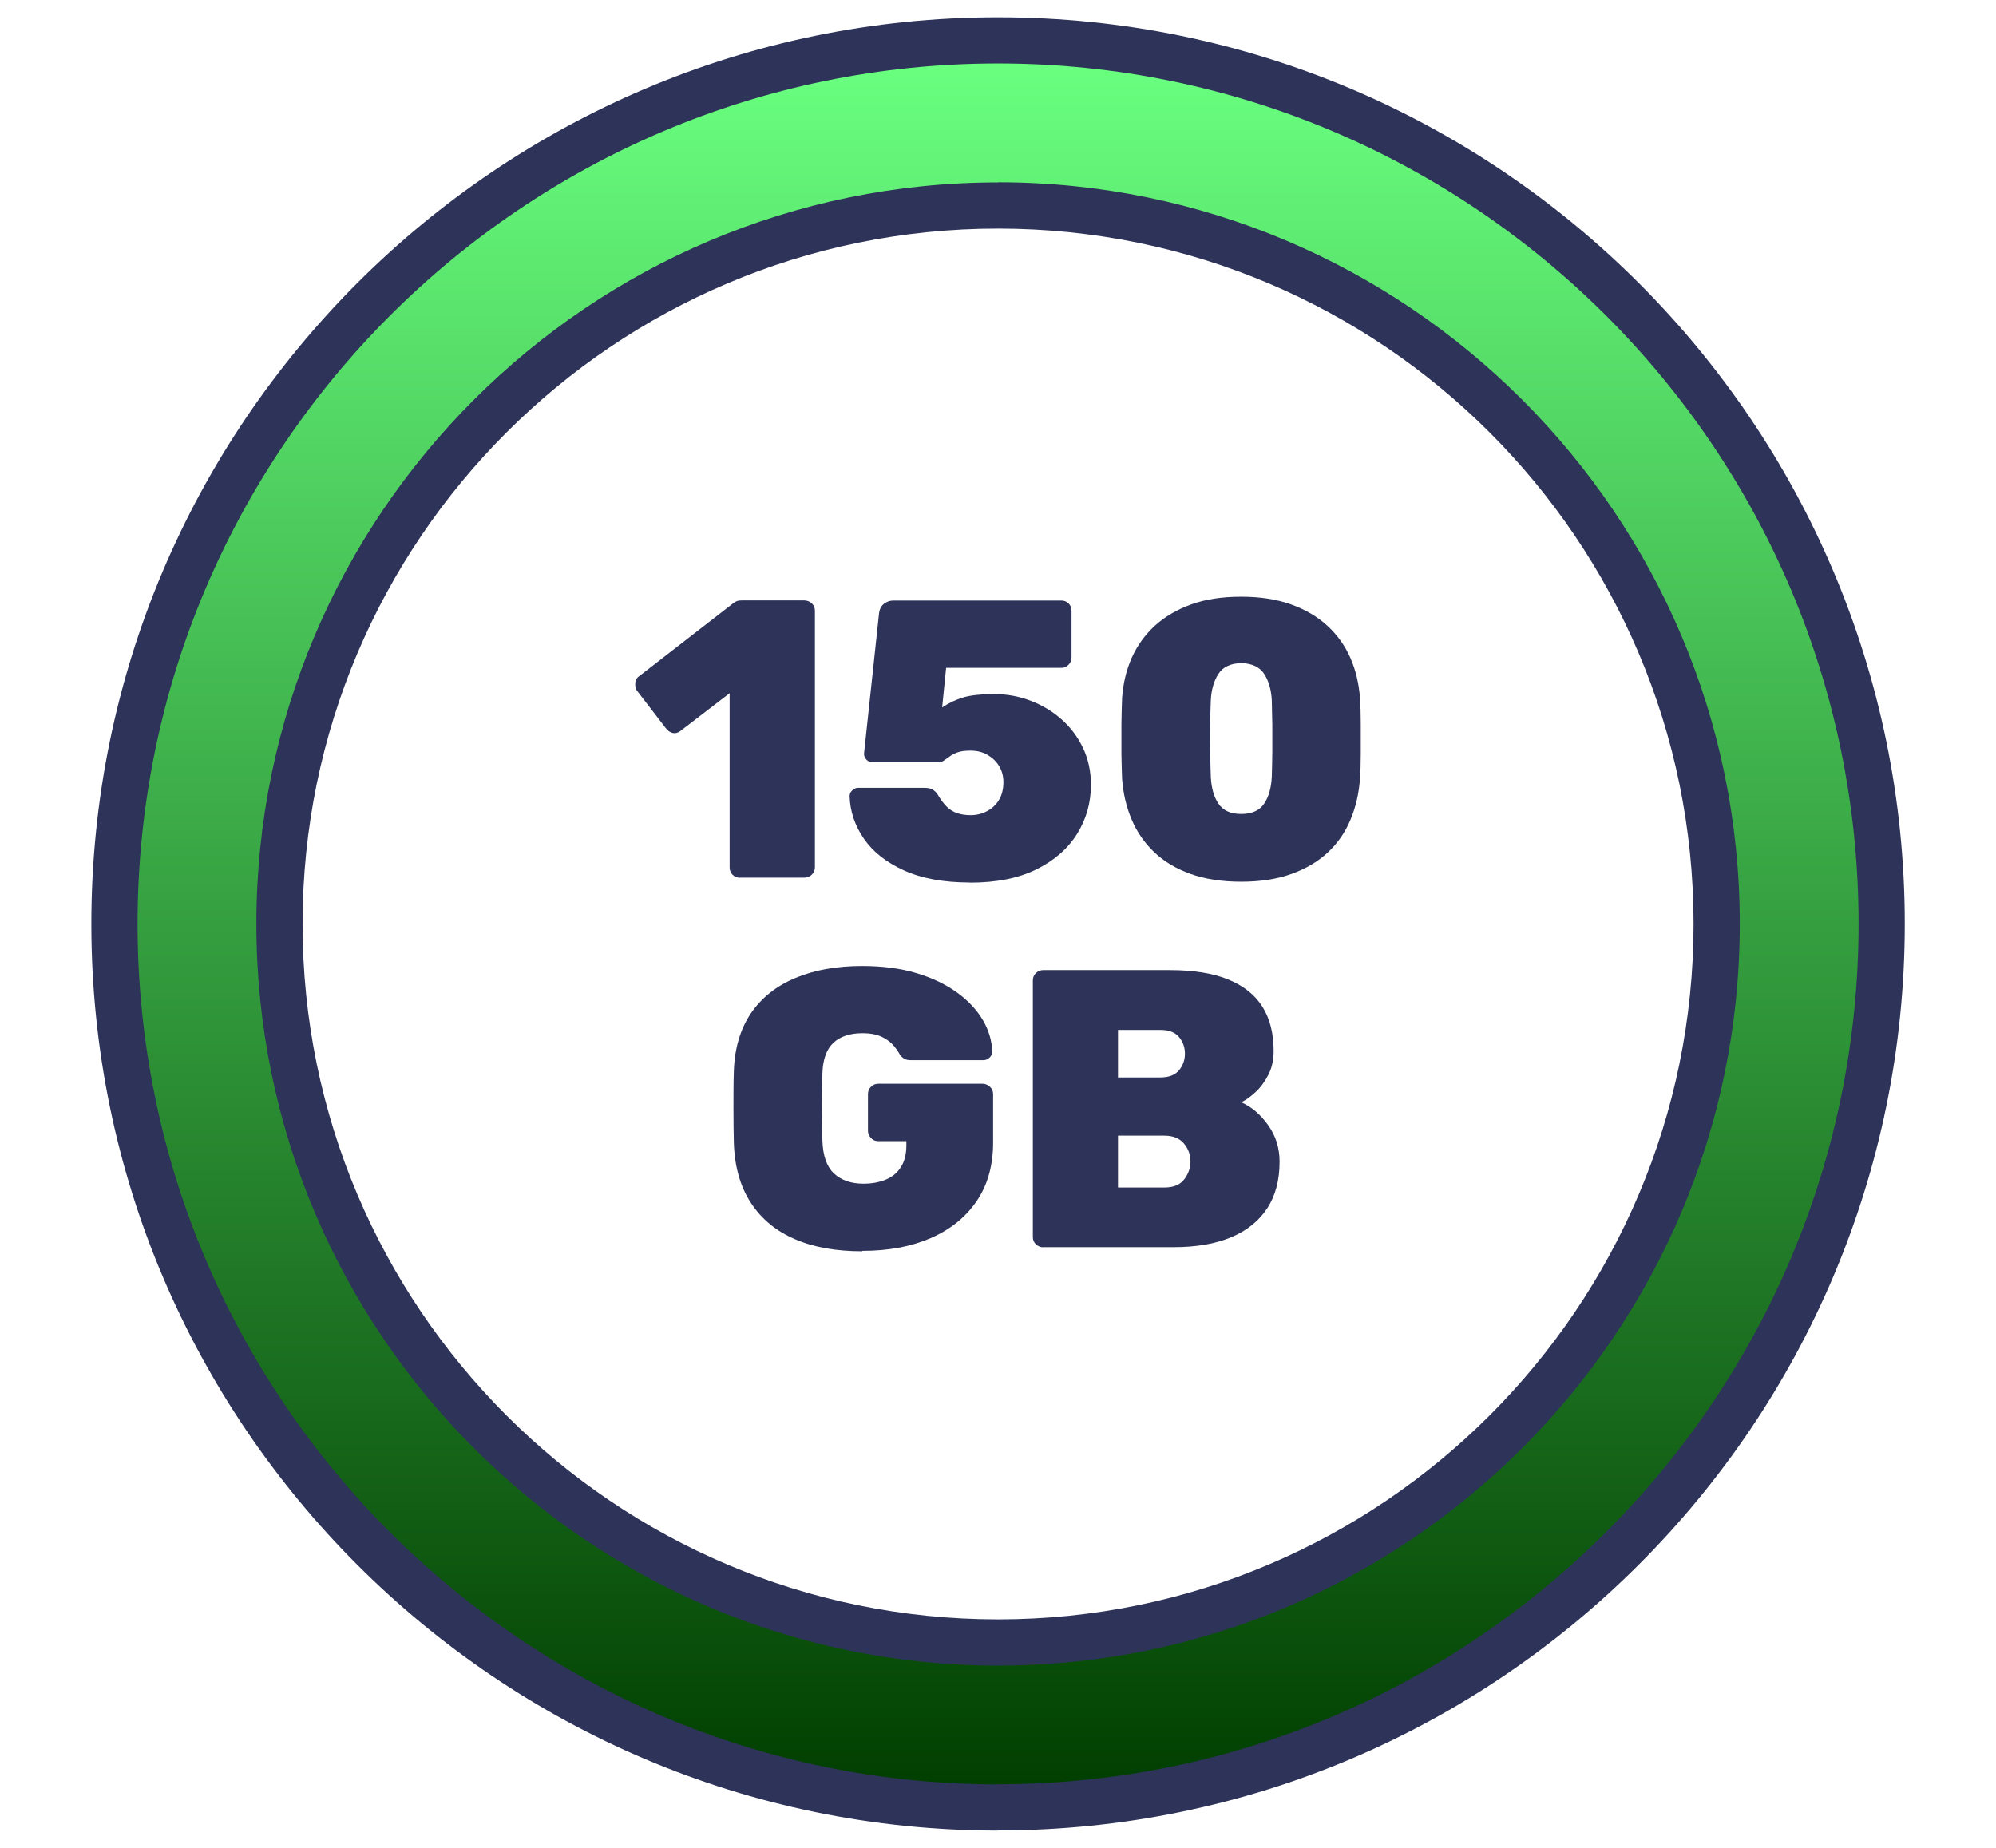 <?xml version="1.0" encoding="UTF-8"?>
<svg id="Layer_1" data-name="Layer 1" xmlns="http://www.w3.org/2000/svg" xmlns:xlink="http://www.w3.org/1999/xlink" viewBox="0 0 151.2 140">
  <defs>
    <style>
      .cls-1 {
        fill: #2e3359;
      }

      .cls-2 {
        fill: url(#Degradado_sin_nombre_100);
      }
    </style>
    <linearGradient id="Degradado_sin_nombre_100" data-name="Degradado sin nombre 100" x1="75.6" y1="135.19" x2="75.6" y2="4.81" gradientUnits="userSpaceOnUse">
      <stop offset="0" stop-color="#013f00"/>
      <stop offset="1" stop-color="#69ff7f"/>
    </linearGradient>
  </defs>
  <path class="cls-1" d="m75.6,138.69c-37.87,0-68.68-30.81-68.68-68.69S37.73,1.31,75.6,1.31s68.69,30.81,68.69,68.68-30.81,68.69-68.69,68.69Zm0-121.37c-29.05,0-52.68,23.63-52.68,52.68s23.63,52.69,52.68,52.69,52.69-23.63,52.69-52.69-23.63-52.68-52.69-52.68Z"/>
  <path class="cls-2" d="m75.6,135.19c-35.94,0-65.18-29.24-65.18-65.19S39.66,4.81,75.6,4.81s65.19,29.24,65.19,65.18-29.24,65.19-65.19,65.19Zm0-121.37c-30.98,0-56.18,25.2-56.18,56.18s25.2,56.19,56.18,56.19,56.19-25.21,56.19-56.19S106.58,13.81,75.6,13.81Z"/>
  <g>
    <path class="cls-1" d="m56.05,66.5c-.22,0-.41-.08-.55-.22s-.23-.33-.23-.56v-13.2l-3.75,2.88c-.2.14-.39.18-.58.13-.19-.05-.37-.17-.52-.38l-2.19-2.85c-.1-.18-.13-.38-.1-.6.03-.22.14-.39.34-.51l7.08-5.49c.1-.08.2-.13.3-.17.1-.03.22-.04.36-.04h4.71c.22,0,.41.08.57.22.16.15.24.34.24.56v19.44c0,.22-.08.41-.24.56-.16.15-.35.22-.57.22h-4.86Z"/>
    <path class="cls-1" d="m73.48,66.86c-2,0-3.67-.31-5.01-.92-1.34-.61-2.35-1.41-3.03-2.4s-1.04-2.05-1.08-3.2c0-.18.06-.33.2-.46s.29-.19.46-.19h5.01c.3,0,.53.06.69.18.16.12.27.24.33.36.2.34.41.62.63.85.22.23.48.4.78.51.3.11.65.17,1.05.17.44,0,.85-.09,1.23-.29.38-.19.69-.47.92-.84.23-.37.35-.83.35-1.37,0-.46-.11-.86-.32-1.21-.21-.35-.5-.63-.87-.85s-.81-.33-1.3-.33c-.4,0-.73.04-.98.13s-.46.2-.61.32c-.16.12-.31.22-.44.31s-.28.13-.43.13h-4.95c-.18,0-.33-.06-.46-.19-.13-.13-.2-.29-.2-.46l1.14-10.65c.04-.32.17-.56.38-.72s.45-.24.71-.24h12.72c.22,0,.4.08.55.22.15.15.22.34.22.56v3.54c0,.2-.07.38-.22.54s-.33.24-.55.24h-8.73l-.3,3c.5-.34,1.04-.59,1.6-.76.57-.17,1.37-.25,2.39-.25.94,0,1.84.17,2.71.5s1.65.8,2.34,1.41,1.23,1.33,1.63,2.17.6,1.77.6,2.79c0,1.36-.35,2.6-1.05,3.72s-1.73,2.02-3.09,2.69c-1.36.67-3.03,1-5.01,1Z"/>
    <path class="cls-1" d="m94.03,66.8c-1.48,0-2.77-.2-3.87-.6-1.1-.4-2.01-.95-2.74-1.65-.73-.7-1.3-1.52-1.7-2.47-.4-.95-.64-1.97-.72-3.08-.02-.54-.04-1.18-.05-1.92,0-.74,0-1.49,0-2.24.01-.75.03-1.4.05-1.96.08-1.1.32-2.12.73-3.04s1-1.74,1.75-2.43c.76-.69,1.68-1.23,2.76-1.62,1.08-.39,2.34-.58,3.78-.58s2.67.19,3.77.58c1.09.39,2.01.93,2.76,1.62.75.69,1.33,1.5,1.74,2.43.41.93.65,1.95.73,3.04.04.56.06,1.21.06,1.96v2.24c0,.74-.02,1.38-.06,1.92-.08,1.1-.31,2.12-.71,3.08-.39.95-.96,1.78-1.69,2.47-.74.7-1.66,1.25-2.76,1.65-1.1.4-2.38.6-3.84.6Zm0-5.13c.8,0,1.38-.26,1.73-.78.35-.52.54-1.2.58-2.04.02-.58.03-1.21.04-1.89,0-.68,0-1.37,0-2.05-.01-.69-.03-1.31-.04-1.85-.04-.8-.23-1.46-.57-1.99-.34-.53-.92-.81-1.74-.83-.82.02-1.4.29-1.74.83-.34.53-.53,1.2-.57,1.99-.02.54-.04,1.16-.04,1.85-.01.69-.01,1.38,0,2.05,0,.68.02,1.31.04,1.89.04.84.23,1.52.58,2.04.35.52.92.78,1.72.78Z"/>
    <path class="cls-1" d="m65.31,94.8c-1.98,0-3.68-.3-5.1-.92-1.42-.61-2.53-1.52-3.33-2.75-.8-1.22-1.23-2.73-1.29-4.53-.02-.84-.03-1.75-.03-2.72s0-1.88.03-2.74c.06-1.74.5-3.2,1.3-4.38.81-1.18,1.94-2.07,3.38-2.67,1.44-.6,3.12-.9,5.04-.9,1.54,0,2.91.18,4.11.54,1.2.36,2.22.85,3.08,1.47.85.62,1.5,1.32,1.95,2.08.45.77.69,1.57.71,2.38,0,.18-.06.34-.19.46-.13.13-.29.2-.46.2h-5.52c-.2,0-.36-.03-.48-.1-.12-.07-.23-.17-.33-.29-.1-.2-.25-.43-.47-.69-.21-.26-.5-.48-.88-.67-.38-.19-.88-.29-1.5-.29-.94,0-1.67.24-2.19.72-.52.48-.8,1.24-.84,2.28-.06,1.68-.06,3.4,0,5.16.04,1.14.33,1.96.88,2.47.55.51,1.29.77,2.23.77.62,0,1.17-.1,1.67-.3s.88-.51,1.16-.95c.28-.43.42-.99.42-1.67v-.3h-2.13c-.22,0-.41-.08-.55-.24-.15-.16-.23-.34-.23-.54v-2.79c0-.22.08-.41.23-.55.15-.15.33-.23.55-.23h7.89c.22,0,.41.08.57.23.16.15.24.33.24.55v3.66c0,1.76-.42,3.25-1.26,4.47-.84,1.22-2,2.15-3.48,2.79-1.48.64-3.2.96-5.16.96Z"/>
    <path class="cls-1" d="m79.02,94.5c-.2,0-.38-.08-.54-.22-.16-.15-.24-.33-.24-.56v-19.44c0-.22.08-.41.24-.56.16-.15.34-.22.54-.22h9.57c1.82,0,3.31.24,4.47.72,1.16.48,2.02,1.17,2.58,2.07s.84,2.01.84,3.33c0,.68-.13,1.29-.4,1.81-.27.53-.6.97-.98,1.32-.38.35-.74.61-1.08.76.78.34,1.46.92,2.04,1.73.58.81.87,1.74.87,2.77,0,1.4-.31,2.58-.94,3.54-.63.96-1.54,1.69-2.73,2.19-1.19.5-2.65.75-4.37.75h-9.87Zm5.67-12.87h3.21c.64,0,1.11-.18,1.41-.54.3-.36.45-.78.45-1.26s-.15-.9-.45-1.26c-.3-.36-.77-.54-1.41-.54h-3.21v3.6Zm0,8.34h3.51c.68,0,1.18-.2,1.5-.61.32-.41.48-.87.48-1.37s-.17-.98-.51-1.37c-.34-.39-.83-.58-1.47-.58h-3.51v3.93Z"/>
  </g>
</svg>